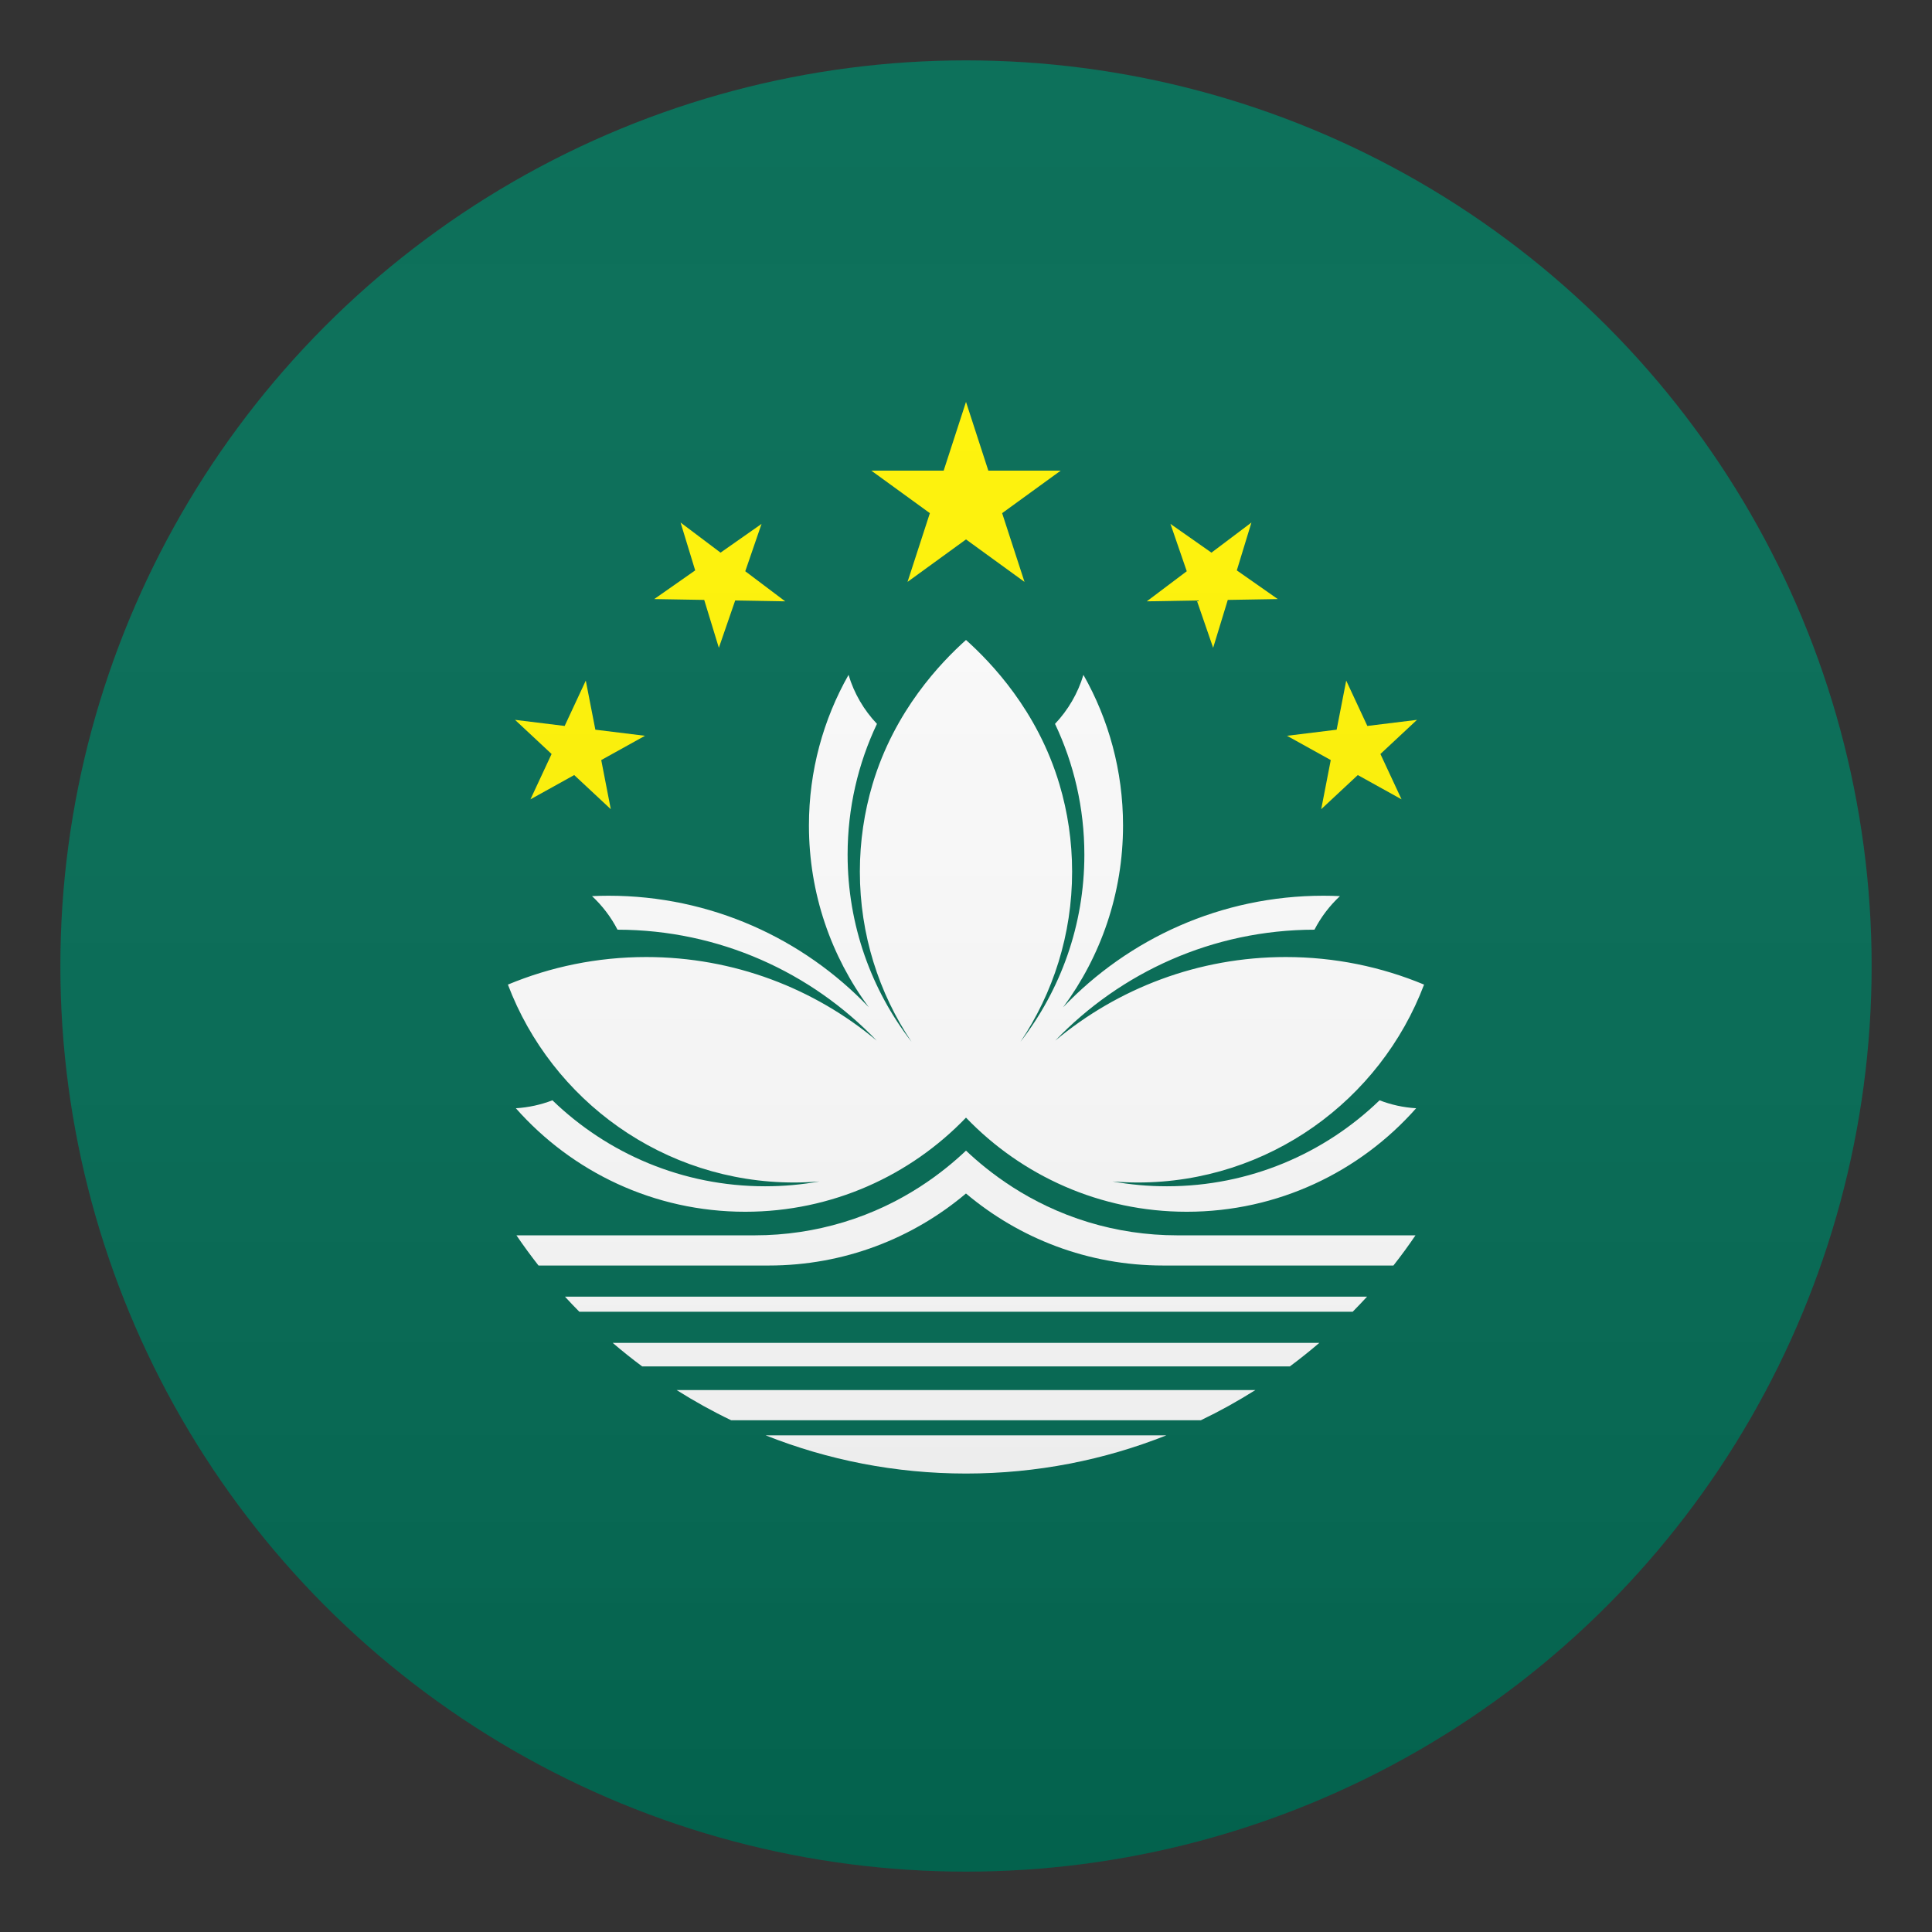 <?xml version="1.0" encoding="utf-8"?>
<!-- Generator: Adobe Illustrator 15.0.0, SVG Export Plug-In . SVG Version: 6.00 Build 0)  -->
<!DOCTYPE svg PUBLIC "-//W3C//DTD SVG 1.1//EN" "http://www.w3.org/Graphics/SVG/1.1/DTD/svg11.dtd">
<svg version="1.1" id="Layer_1" xmlns:x="http://ns.adobe.com/Extensibility/1.0/" xmlns:i="http://ns.adobe.com/AdobeIllustrator/10.0/" xmlns:graph="http://ns.adobe.com/Graphs/1.0/"
	 xmlns="http://www.w3.org/2000/svg" xmlns:xlink="http://www.w3.org/1999/xlink" xmlns:a="http://ns.adobe.com/AdobeSVGViewerExtensions/3.0/"
	 x="0px" y="0px" width="64px" height="64px" viewBox="0 0 64 64" enable-background="new 0 0 64 64" xml:space="preserve">
<rect x="0" y="0" width="64" height="64" fill="#333333" stroke="none"/>
<circle fill="#006952" cx="32" cy="32" r="30"/>
<path fill="#FCFCFC" d="M20.296,44.484c0.316,0.271,0.643,0.532,0.978,0.781H32h10.727c0.335-0.249,0.661-0.51,0.978-0.781H32
	H20.296z"/>
<path fill="#FCFCFC" d="M22.413,46.047c0.581,0.366,1.183,0.701,1.806,1H32h7.781c0.623-0.299,1.225-0.634,1.806-1H32H22.413z"/>
<path fill="#FCFCFC" d="M25.361,47.547c2.055,0.816,4.295,1.266,6.639,1.266s4.584-0.449,6.639-1.266H32H25.361z"/>
<path fill="#FCFCFC" d="M18.715,42.953c0.155,0.17,0.314,0.336,0.476,0.5H32h12.81c0.161-0.164,0.32-0.33,0.476-0.5H32H18.715z"/>
<path fill="#FCFCFC" d="M36.062,40.489c-1.992-0.603-3.343-1.692-4.062-2.373c-0.719,0.681-2.069,1.771-4.062,2.373
	c-0.931,0.281-1.917,0.433-2.938,0.433h-7.892c0.232,0.342,0.477,0.676,0.731,1h7.629c2.487,0,4.767-0.897,6.531-2.386
	c1.765,1.488,4.044,2.386,6.531,2.386h7.629c0.255-0.324,0.499-0.658,0.731-1H39C37.979,40.922,36.992,40.771,36.062,40.489z"/>
<path fill="#FCFCFC" d="M38.656,39.297c-0.615,0-1.218-0.055-1.803-0.16c0.275,0.022,0.553,0.035,0.834,0.035
	c4.336,0,8.037-2.726,9.487-6.556c-1.411-0.588-2.958-0.913-4.581-0.913c-2.904,0-5.566,1.041-7.636,2.769
	c2.166-2.26,5.212-3.67,8.586-3.675c0.216-0.418,0.503-0.794,0.844-1.112c-0.181-0.008-0.362-0.013-0.544-0.013
	c-3.392,0-6.453,1.419-8.625,3.695c1.247-1.685,1.984-3.769,1.984-6.023c0-1.813-0.477-3.515-1.312-4.988
	c-0.185,0.615-0.511,1.168-0.941,1.623c0.623,1.314,0.972,2.783,0.972,4.334c0,2.334-0.79,4.484-2.117,6.198
	c1.08-1.612,1.711-3.551,1.711-5.636c0-1.005-0.146-1.975-0.419-2.892C34.369,23.536,32.824,21.939,32,21.2
	c-0.824,0.739-2.369,2.336-3.097,4.783c-0.272,0.917-0.419,1.887-0.419,2.892c0,2.085,0.631,4.023,1.711,5.636
	c-1.327-1.714-2.117-3.864-2.117-6.198c0-1.551,0.349-3.02,0.972-4.334c-0.431-0.455-0.757-1.008-0.941-1.623
	c-0.835,1.474-1.312,3.175-1.312,4.988c0,2.255,0.737,4.339,1.984,6.023c-2.172-2.276-5.233-3.695-8.625-3.695
	c-0.182,0-0.363,0.005-0.544,0.013c0.341,0.318,0.628,0.694,0.844,1.112c3.374,0.005,6.42,1.415,8.586,3.675
	c-2.069-1.728-4.731-2.769-7.636-2.769c-1.623,0-3.17,0.325-4.581,0.913c1.45,3.83,5.151,6.556,9.487,6.556
	c0.281,0,0.559-0.013,0.834-0.035c-0.585,0.105-1.188,0.16-1.803,0.16c-2.735,0-5.219-1.085-7.043-2.848
	c-0.38,0.146-0.787,0.237-1.212,0.263c1.858,2.103,4.574,3.429,7.599,3.429c2.873,0,5.467-1.196,7.313-3.118
	c1.846,1.922,4.439,3.118,7.313,3.118c3.024,0,5.74-1.326,7.599-3.429c-0.425-0.025-0.832-0.116-1.212-0.263
	C43.875,38.212,41.392,39.297,38.656,39.297z"/>
<polygon fill="#FFF300" points="32.74,15.591 32,13.313 31.26,15.591 28.864,15.591 30.803,16.999 30.063,19.276 32,17.869 
	33.938,19.276 33.197,16.999 35.136,15.591 "/>
<polygon fill="#FFF300" points="19.722,24.172 19.405,22.546 18.705,24.048 17.061,23.846 18.272,24.977 17.572,26.479 
	19.021,25.675 20.233,26.805 19.917,25.178 21.366,24.374 "/>
<polygon fill="#FFF300" points="25.227,17.355 23.869,18.307 22.545,17.31 23.029,18.895 21.672,19.845 23.328,19.873 
	23.813,21.459 24.354,19.892 26.011,19.92 24.688,18.923 "/>
<polygon fill="#FFF300" points="46.939,23.846 45.295,24.048 44.595,22.546 44.278,24.172 42.634,24.374 44.083,25.178 
	43.767,26.805 44.979,25.675 46.428,26.479 45.728,24.977 "/>
<polygon fill="#FFF300" points="41.455,17.31 40.131,18.307 38.773,17.355 39.313,18.923 37.989,19.92 39.646,19.892 40.187,21.459 
	40.672,19.873 42.328,19.845 40.971,18.895 "/>
<linearGradient id="SVGID_1_" gradientUnits="userSpaceOnUse" x1="32.001" y1="62" x2="32.001" y2="2.001">
	<stop  offset="0" style="stop-color:#1A1A1A"/>
	<stop  offset="0.102" style="stop-color:#393939;stop-opacity:0.949"/>
	<stop  offset="0.347" style="stop-color:#7F7F7F;stop-opacity:0.826"/>
	<stop  offset="0.569" style="stop-color:#B6B6B6;stop-opacity:0.716"/>
	<stop  offset="0.758" style="stop-color:#DEDEDE;stop-opacity:0.621"/>
	<stop  offset="0.908" style="stop-color:#F6F6F6;stop-opacity:0.546"/>
	<stop  offset="1" style="stop-color:#FFFFFF;stop-opacity:0.5"/>
	<a:midPointStop  offset="0" style="stop-color:#1A1A1A"/>
	<a:midPointStop  offset="0.4" style="stop-color:#1A1A1A"/>
	<a:midPointStop  offset="1" style="stop-color:#FFFFFF;stop-opacity:0.5"/>
</linearGradient>
<circle opacity="0.1" fill="url(#SVGID_1_)" cx="32" cy="32" r="30"/>
</svg>
